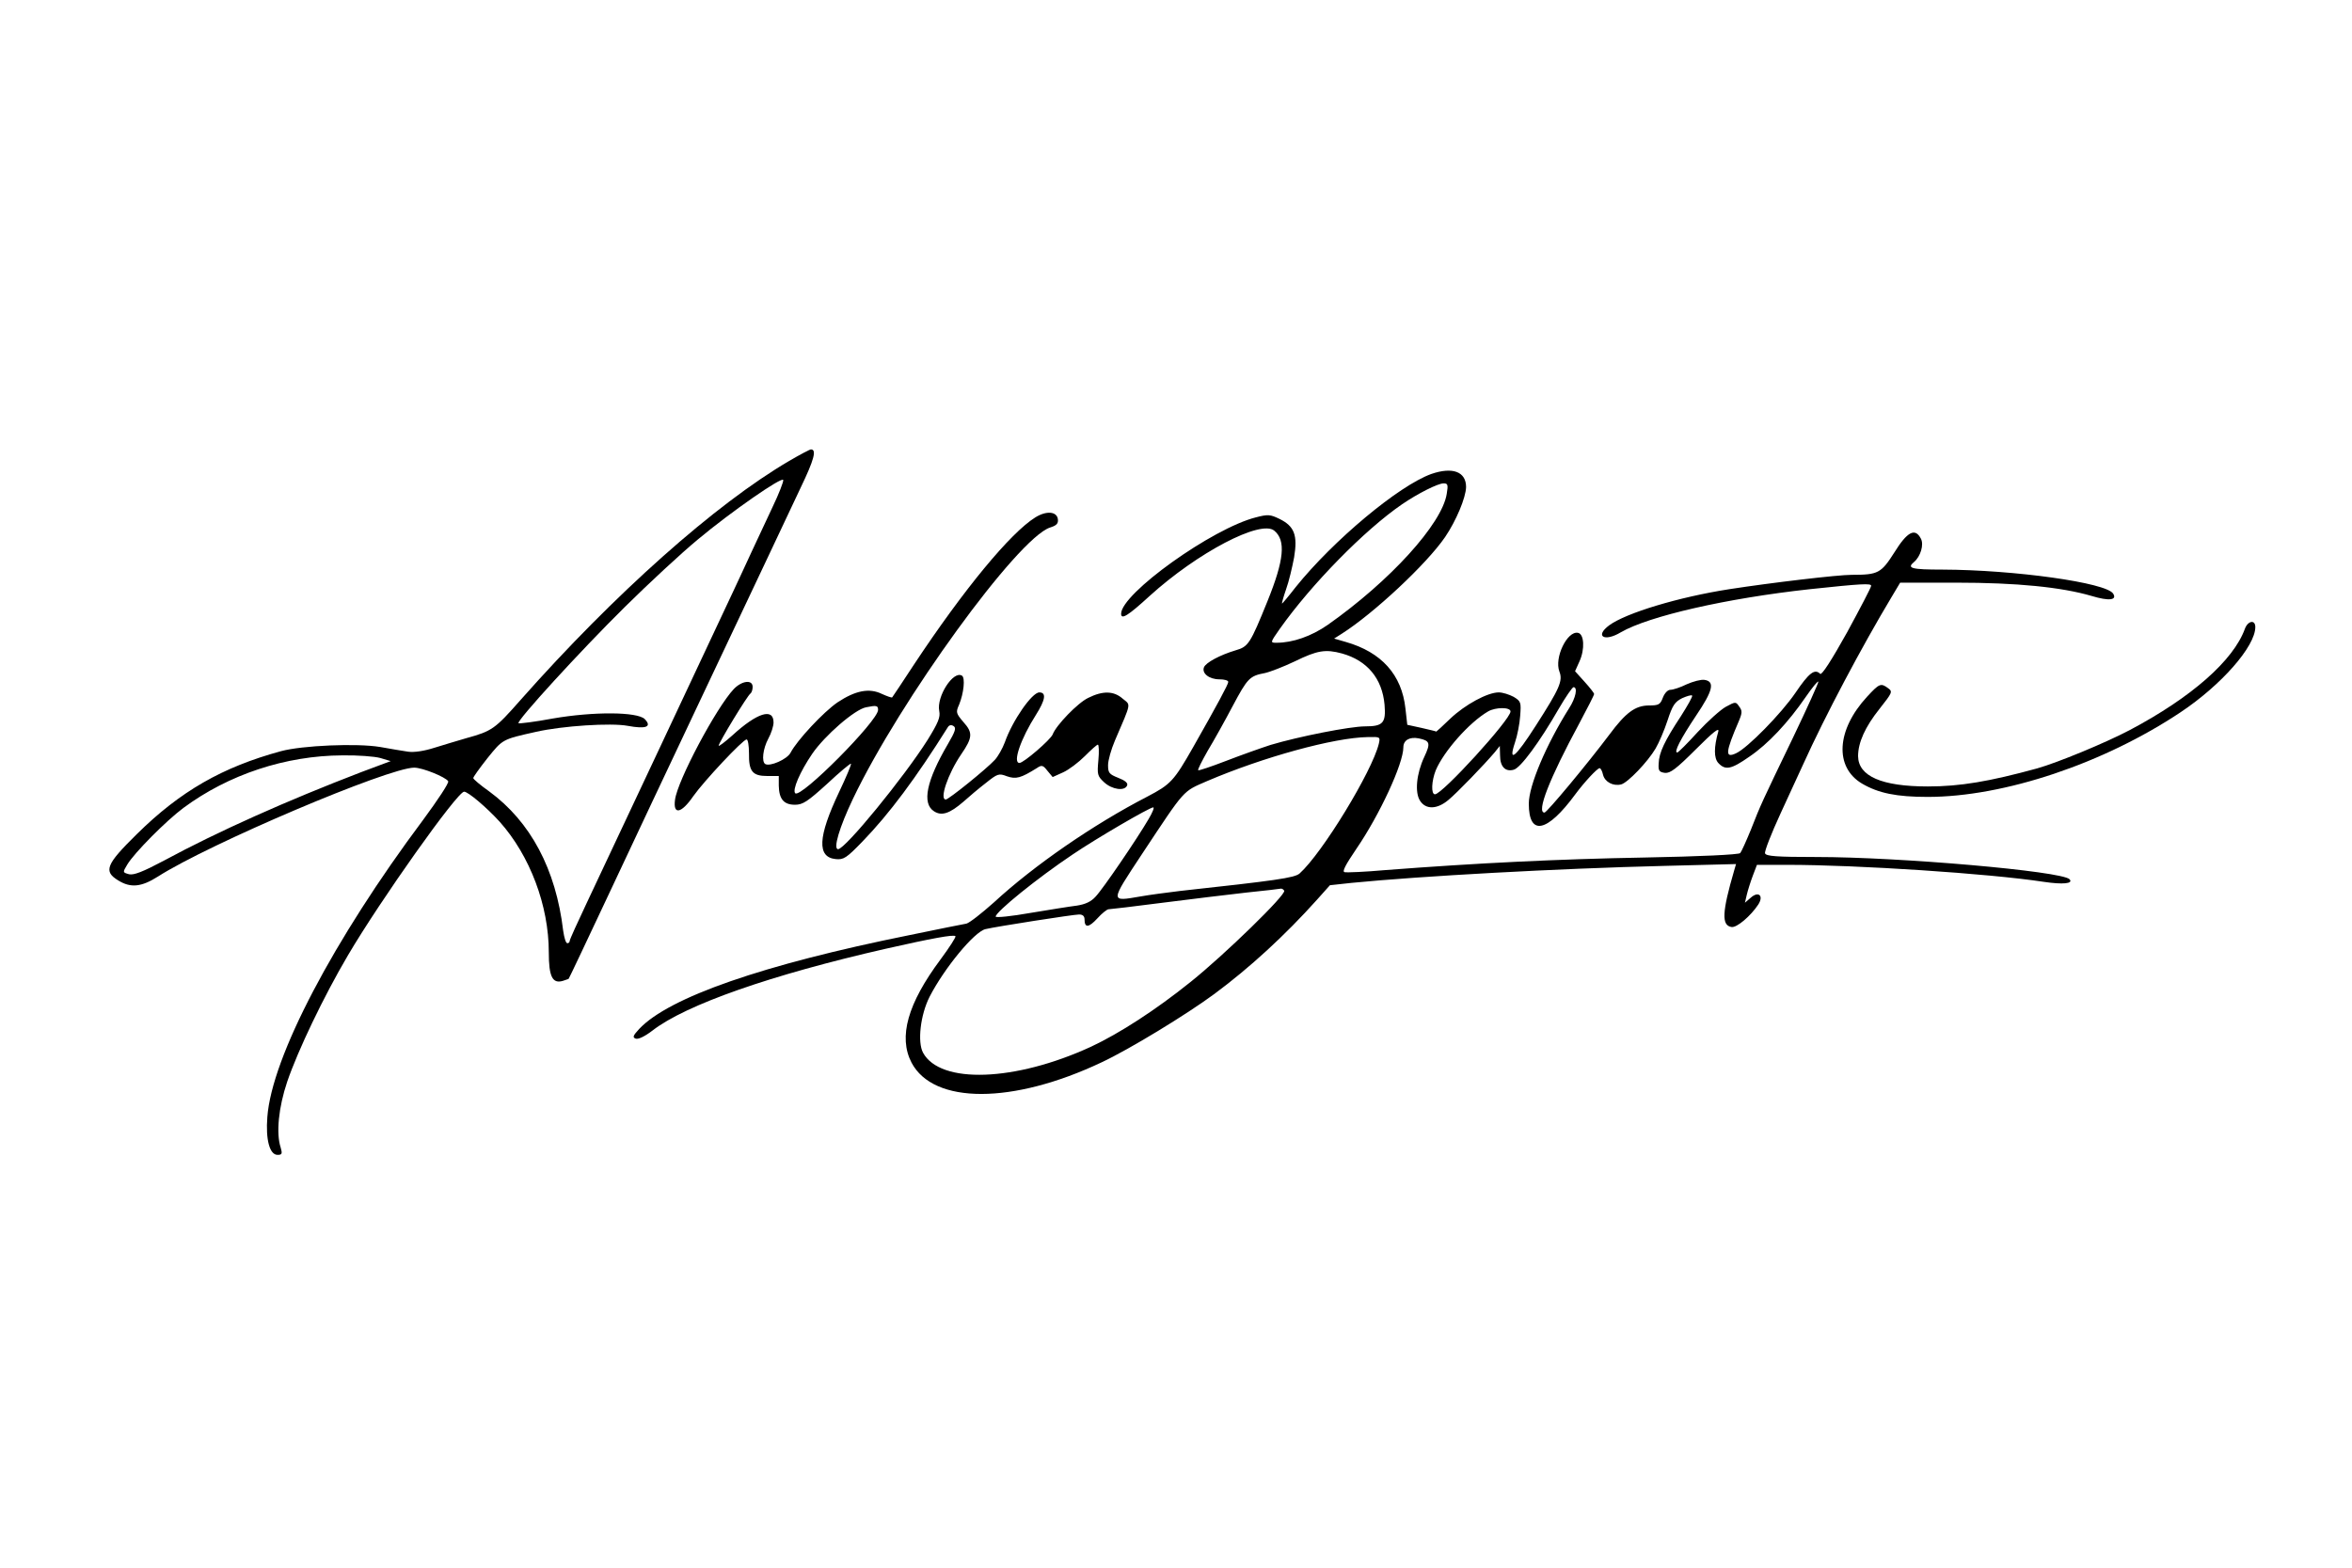 <?xml version="1.0" standalone="no"?>
<!DOCTYPE svg PUBLIC "-//W3C//DTD SVG 20010904//EN"
 "http://www.w3.org/TR/2001/REC-SVG-20010904/DTD/svg10.dtd">
<svg version="1.0" xmlns="http://www.w3.org/2000/svg"
 width="900pt" height="600pt" viewBox="0 0 900 600"
 preserveAspectRatio="xMidYMid meet">
<g transform="translate(0,600) scale(0.1,-0.1)"
fill="#000000" stroke="none">
<path d="M3020 4236 c-282 -165 -668 -508 -1029 -916 -97 -110 -108 -118 -206
-145 -33 -10 -89 -26 -123 -37 -41 -13 -77 -18 -100 -15 -21 3 -68 11 -107 18
-89 15 -299 6 -380 -16 -224 -61 -385 -153 -552 -318 -118 -116 -128 -142 -70
-177 47 -29 88 -25 151 15 197 126 883 417 981 417 32 0 120 -36 130 -52 4 -6
-40 -72 -96 -148 -343 -459 -579 -908 -596 -1137 -7 -87 9 -145 39 -145 17 0
19 4 12 28 -18 55 -8 154 25 252 41 120 139 325 232 483 124 211 419 627 445
627 15 0 86 -60 136 -115 116 -130 188 -321 188 -500 0 -93 14 -121 54 -109
11 4 22 7 22 8 1 0 72 150 157 331 85 182 237 503 337 715 100 212 217 459
260 550 43 91 103 218 134 284 51 106 62 146 39 146 -4 0 -42 -20 -83 -44z
m-64 -177 c-24 -52 -60 -129 -80 -171 -20 -43 -52 -113 -72 -155 -80 -172
-497 -1057 -558 -1187 -36 -76 -66 -142 -66 -147 0 -5 -4 -9 -9 -9 -6 0 -12
21 -16 48 -28 236 -125 417 -283 533 -34 24 -61 47 -61 51 -1 3 24 38 54 76
59 73 56 72 186 101 101 23 287 35 351 23 70 -13 94 -4 65 26 -29 28 -196 29
-352 2 -69 -13 -128 -20 -131 -18 -8 9 235 275 407 445 90 89 216 206 279 258
128 107 323 242 327 228 2 -5 -16 -52 -41 -104z m-1501 -960 l40 -12 -115 -43
c-281 -108 -546 -226 -753 -338 -81 -43 -115 -56 -133 -52 -25 7 -25 7 -7 37
26 44 149 168 215 217 173 128 391 200 608 201 58 1 123 -4 145 -10z"/>
<path d="M5477 4186 c-125 -45 -375 -254 -519 -433 -27 -35 -51 -63 -52 -63
-2 0 5 25 15 54 11 30 24 86 31 123 14 85 1 119 -56 147 -35 17 -44 18 -90 6
-167 -42 -516 -292 -516 -369 0 -24 26 -8 109 68 183 166 425 293 477 250 45
-37 38 -112 -26 -270 -66 -163 -73 -174 -122 -188 -60 -18 -114 -47 -121 -65
-9 -23 20 -46 59 -46 19 0 34 -4 34 -10 0 -9 -42 -87 -134 -249 -74 -130 -86
-143 -176 -190 -207 -107 -433 -263 -587 -405 -46 -41 -93 -78 -105 -81 -13
-2 -111 -22 -218 -44 -561 -113 -920 -238 -1034 -359 -24 -26 -26 -32 -14 -37
10 -4 35 8 65 31 128 99 454 213 893 313 177 40 259 55 266 48 3 -3 -23 -43
-57 -89 -126 -169 -162 -297 -111 -395 84 -160 387 -160 727 1 107 50 325 183
432 262 135 100 271 225 392 360 l50 56 83 9 c265 26 786 55 1197 65 l274 7
-7 -24 c-47 -161 -49 -211 -10 -217 20 -3 73 42 102 86 22 34 1 53 -29 26
l-22 -19 7 30 c4 17 14 49 23 73 l16 42 116 0 c267 0 771 -33 981 -65 74 -11
115 -7 99 10 -31 31 -650 85 -969 85 -152 0 -192 3 -196 14 -3 7 24 76 59 152
35 77 75 162 87 189 84 186 226 453 337 638 l34 57 214 0 c232 0 403 -17 519
-51 66 -20 98 -16 82 9 -26 42 -377 91 -653 92 -119 0 -138 5 -109 29 25 21
39 67 26 90 -22 42 -52 26 -101 -53 -51 -80 -62 -86 -163 -86 -54 0 -307 -30
-469 -55 -193 -30 -395 -91 -459 -138 -57 -42 -19 -65 44 -27 107 62 404 130
723 165 198 21 235 23 235 13 0 -6 -42 -86 -92 -178 -59 -106 -97 -165 -103
-159 -21 21 -43 4 -95 -73 -54 -79 -183 -211 -227 -231 -43 -20 -41 3 11 124
13 31 13 39 1 55 -13 19 -14 19 -51 -1 -20 -11 -69 -55 -108 -97 -39 -43 -74
-78 -78 -78 -14 0 12 51 72 141 65 96 73 131 32 137 -13 2 -43 -6 -68 -17 -24
-12 -52 -21 -62 -21 -10 0 -22 -12 -29 -30 -10 -27 -16 -30 -55 -30 -51 -1
-87 -27 -150 -112 -85 -113 -239 -298 -248 -298 -32 0 19 130 133 341 31 58
57 109 57 113 0 3 -16 24 -36 46 l-37 41 17 38 c21 46 18 105 -6 109 -41 8
-91 -95 -71 -148 14 -36 1 -65 -90 -207 -78 -122 -107 -146 -80 -65 9 26 18
72 20 102 4 52 3 56 -25 73 -17 9 -42 17 -57 17 -43 0 -129 -47 -185 -100 -29
-28 -53 -50 -54 -50 0 1 -26 7 -56 14 l-55 12 -7 62 c-14 130 -92 216 -228
255 l-45 13 30 19 c121 77 324 266 395 370 42 62 79 150 80 191 0 59 -52 78
-133 50z m59 -76 c-18 -115 -217 -334 -456 -502 -62 -43 -133 -68 -195 -68
-25 0 -25 0 12 53 121 171 325 379 468 477 60 41 137 80 159 80 16 0 18 -5 12
-40z m-401 -611 c97 -27 154 -96 163 -196 6 -70 -6 -83 -74 -83 -58 0 -255
-39 -362 -71 -37 -12 -113 -39 -170 -61 -57 -22 -105 -38 -107 -36 -3 2 14 35
36 74 23 38 66 115 96 172 57 107 65 115 123 126 19 4 71 24 115 45 86 42 117
47 180 30z m1727 -320 c-122 -253 -124 -257 -162 -354 -18 -44 -36 -84 -41
-90 -6 -6 -152 -13 -367 -17 -331 -6 -638 -21 -990 -48 -78 -7 -149 -10 -157
-8 -10 2 3 27 45 89 89 130 180 326 180 389 0 27 24 41 59 34 43 -9 46 -18 21
-71 -30 -64 -37 -136 -16 -168 22 -34 65 -33 108 3 33 27 138 136 177 182 l20
25 1 -36 c0 -43 20 -64 52 -55 26 6 100 107 173 234 26 45 52 82 56 82 17 0 9
-41 -17 -81 -88 -140 -154 -296 -154 -365 0 -125 70 -111 178 36 34 46 84 100
93 100 4 0 10 -11 13 -25 7 -28 39 -45 70 -37 25 7 101 86 131 137 13 22 34
71 46 108 19 58 28 71 56 85 18 8 35 13 38 10 3 -3 -17 -38 -43 -79 -62 -94
-84 -140 -85 -181 -2 -28 2 -33 24 -36 20 -2 43 15 118 90 66 66 91 86 86 68
-17 -60 -17 -101 0 -120 27 -29 49 -25 119 24 71 48 148 130 216 229 25 36 46
62 48 58 1 -4 -42 -99 -96 -212z m-1082 98 c0 -31 -261 -317 -289 -317 -16 0
-13 52 3 92 31 73 128 183 200 225 29 17 86 17 86 0z m-504 -124 c-26 -106
-216 -418 -303 -496 -19 -17 -92 -27 -458 -67 -49 -6 -118 -15 -151 -21 -117
-20 -117 -24 5 161 169 255 155 239 251 281 213 91 484 166 614 168 48 1 48 1
42 -26z m-881 -288 c-43 -74 -175 -268 -203 -297 -17 -19 -39 -29 -71 -34 -25
-3 -106 -16 -178 -28 -73 -13 -133 -19 -133 -14 0 18 159 147 295 238 90 61
294 180 308 180 5 0 -3 -20 -18 -45z m519 -274 c9 -14 -227 -244 -358 -349
-133 -107 -272 -197 -381 -248 -291 -134 -577 -144 -643 -23 -22 41 -10 145
25 214 56 109 171 249 214 259 42 10 337 56 358 56 14 0 21 -6 21 -19 0 -33
16 -32 49 4 17 19 37 35 43 35 6 0 99 11 207 25 108 14 252 31 321 39 69 7
128 14 132 15 4 0 9 -3 12 -8z"/>
<path d="M3962 4020 c-95 -59 -273 -274 -465 -564 -44 -67 -81 -123 -83 -125
-2 -2 -19 4 -39 13 -49 24 -102 13 -170 -32 -54 -37 -155 -145 -180 -193 -13
-25 -79 -54 -97 -43 -14 9 -9 58 12 97 11 20 20 48 20 62 0 57 -63 37 -157
-49 -29 -26 -53 -44 -53 -40 0 11 111 194 122 200 4 3 8 14 8 25 0 29 -41 24
-72 -8 -67 -71 -216 -351 -225 -424 -8 -59 24 -53 70 14 41 58 190 217 204
217 5 0 9 -24 9 -53 -1 -69 13 -87 70 -87 l44 0 0 -37 c1 -51 19 -73 62 -73
30 0 48 12 123 80 48 45 89 79 91 77 3 -2 -18 -51 -45 -108 -82 -173 -85 -250
-13 -257 30 -3 41 4 101 66 104 107 207 246 328 439 5 8 13 10 22 4 11 -7 6
-21 -22 -69 -82 -140 -100 -227 -53 -257 29 -19 60 -9 113 37 21 19 59 51 85
71 45 36 50 38 81 26 35 -12 53 -7 114 31 19 13 24 12 41 -10 l20 -24 40 18
c22 10 59 38 83 62 24 24 46 44 50 44 4 0 5 -27 2 -59 -5 -55 -4 -61 22 -85
30 -28 79 -35 88 -12 4 9 -8 19 -34 29 -35 14 -39 19 -39 49 0 18 12 60 26 93
65 151 61 135 30 161 -34 30 -76 31 -132 3 -40 -19 -123 -105 -136 -140 -8
-20 -111 -109 -127 -109 -27 0 5 93 63 184 36 57 41 86 13 86 -28 0 -103 -108
-132 -191 -9 -24 -26 -54 -38 -67 -31 -34 -177 -152 -188 -152 -25 0 8 98 59
173 44 64 45 83 9 123 -29 34 -30 38 -17 67 18 44 24 103 11 111 -33 21 -98
-80 -87 -135 5 -24 -4 -45 -44 -110 -91 -144 -316 -419 -343 -419 -20 0 5 84
57 193 180 377 630 997 754 1038 26 8 32 16 30 32 -4 30 -44 33 -86 7z m-602
-737 c0 -42 -296 -340 -317 -319 -12 12 18 82 65 151 48 70 163 170 206 178
40 8 46 7 46 -10z"/>
<path d="M8590 3593 c-44 -121 -204 -262 -440 -387 -95 -50 -277 -125 -355
-147 -183 -50 -294 -69 -418 -69 -176 0 -266 39 -267 116 0 52 27 112 82 181
49 62 51 66 33 79 -28 21 -34 18 -81 -33 -117 -127 -125 -269 -19 -332 63 -37
133 -51 251 -51 293 0 674 128 968 324 156 104 286 252 286 326 0 30 -29 24
-40 -7z"/>
</g>
</svg>
